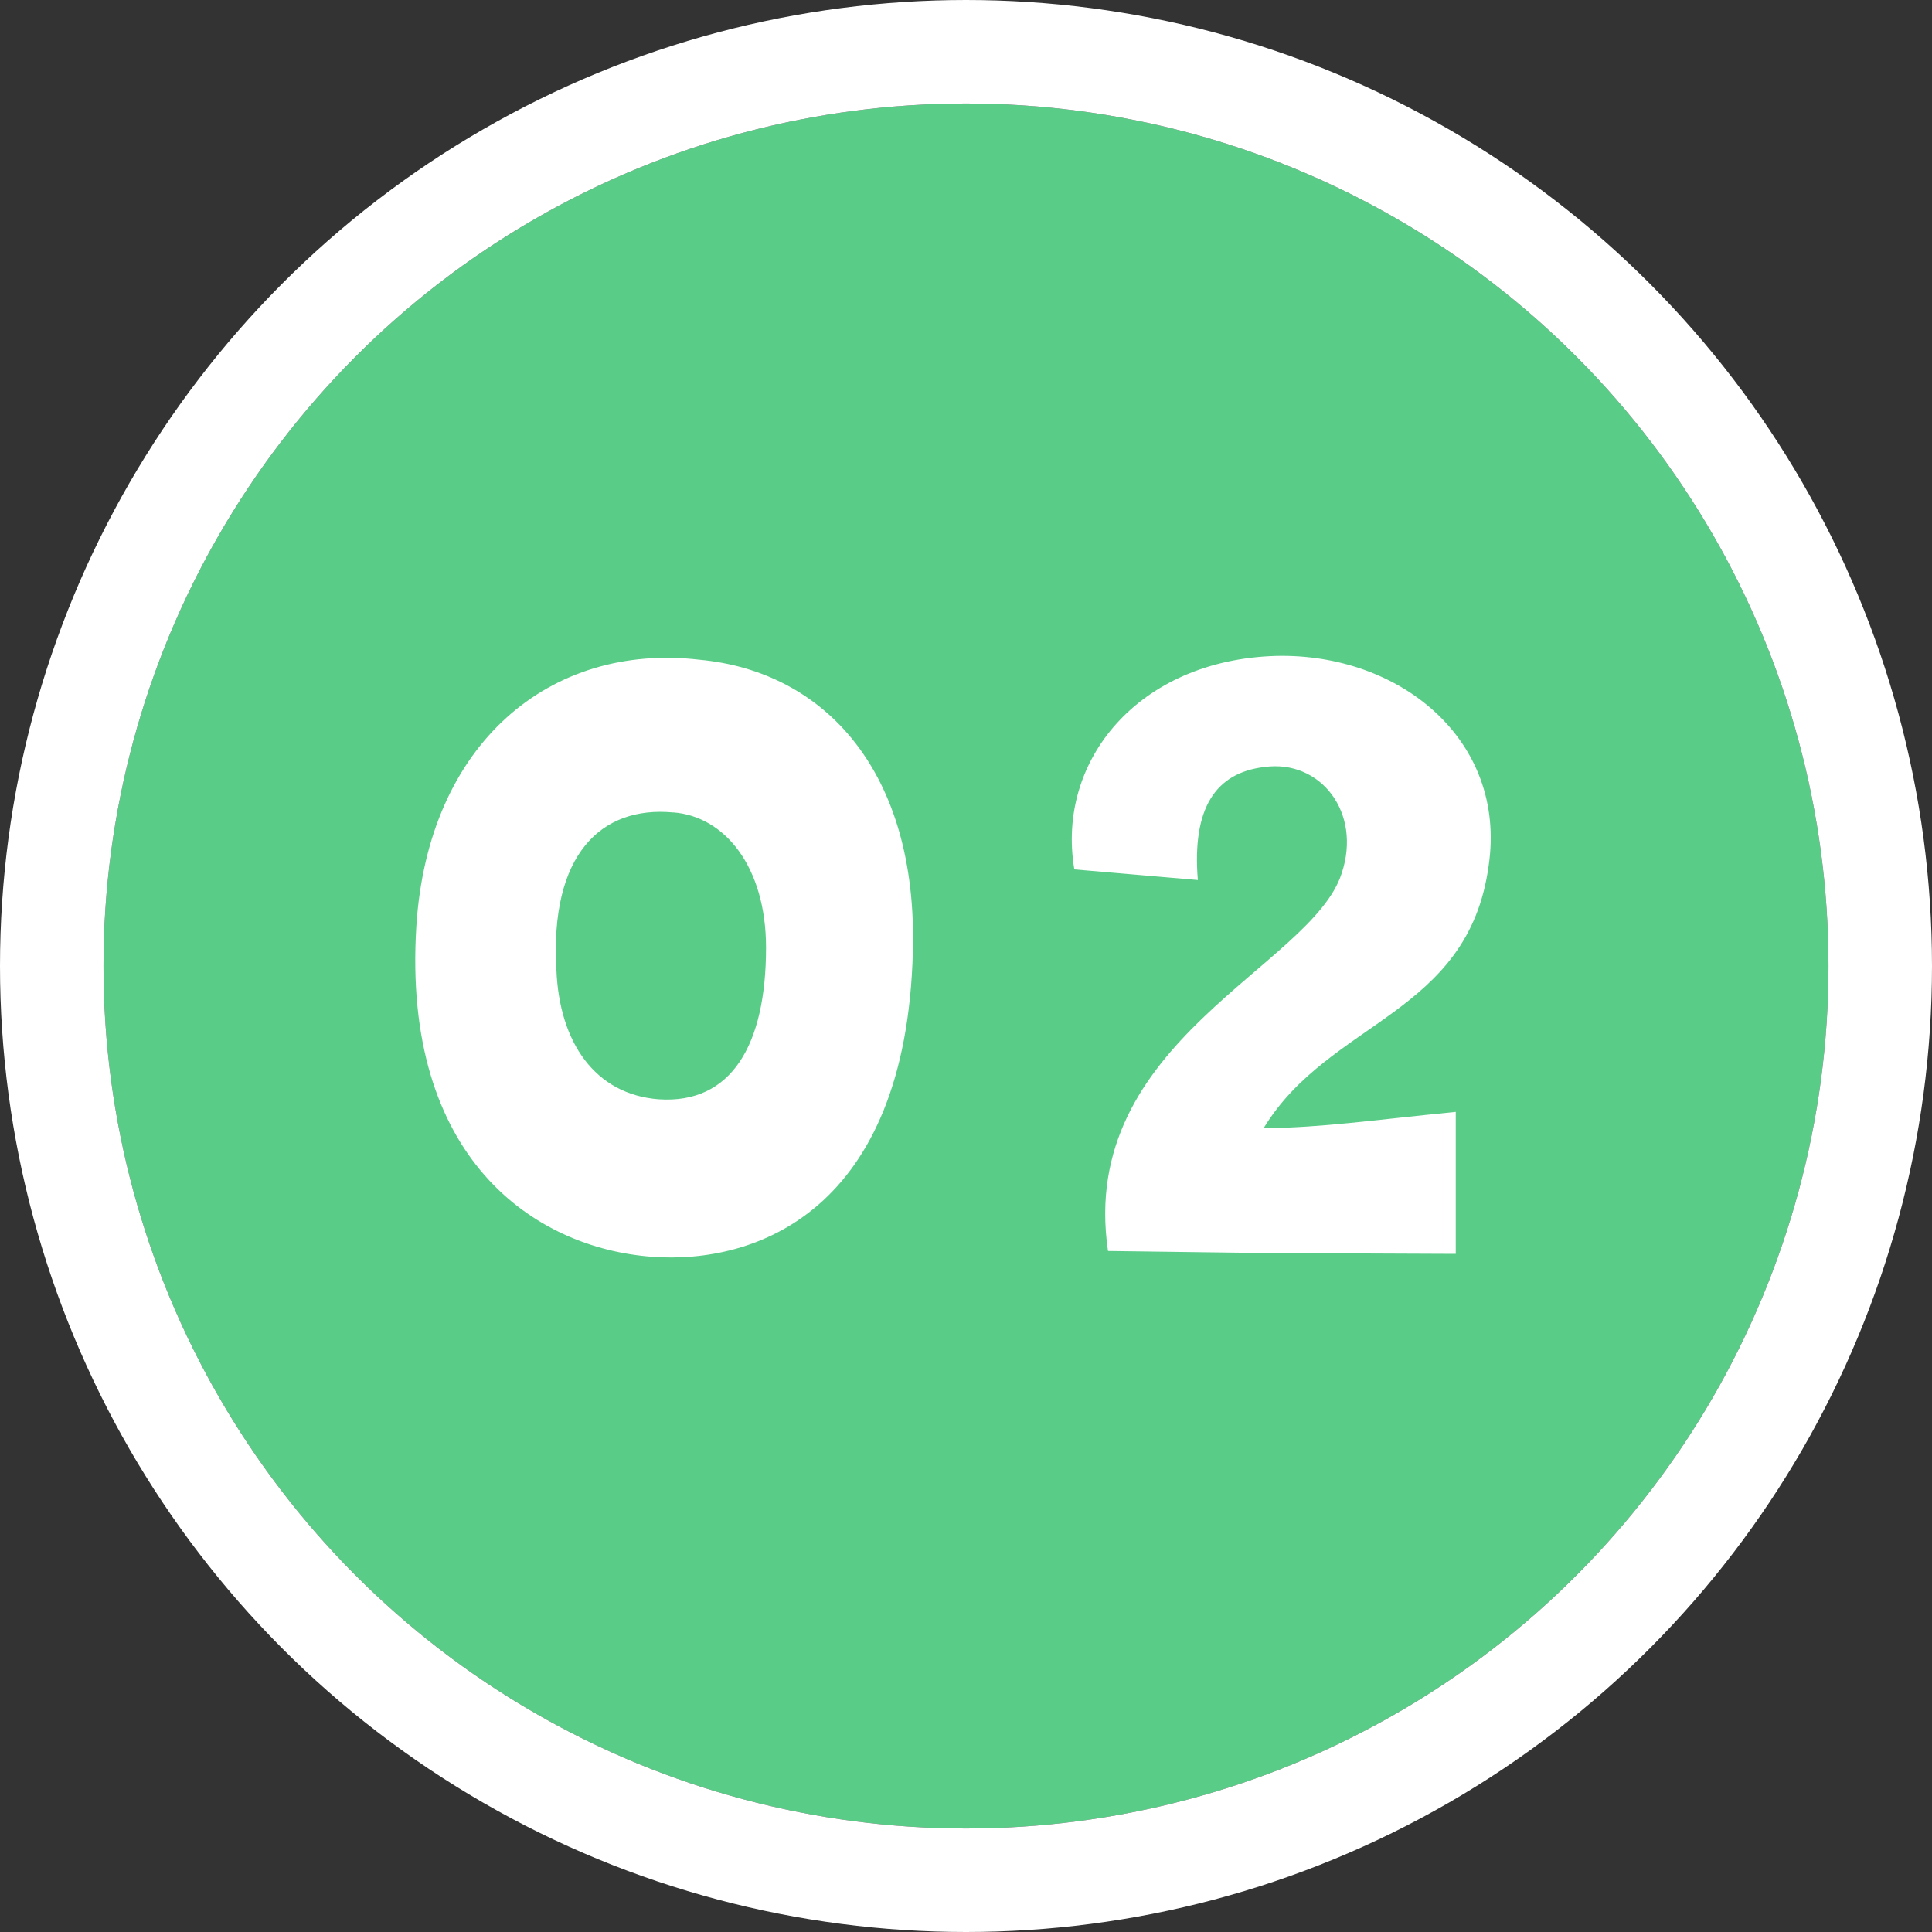 <svg xmlns="http://www.w3.org/2000/svg" width="112" height="112" viewBox="0 0 112 112">
  <rect x="0" y="0" width="112" height="112" fill="#333333" stroke="none"/>
  <g id="コンポーネント_2_1" data-name="コンポーネント 2 – 1" transform="translate(6 6)">
    <g id="楕円形_2" data-name="楕円形 2" fill="#59cc87" stroke="#fff" stroke-width="6">
      <circle cx="50" cy="50" r="50" stroke="none"/>
      <circle cx="50" cy="50" r="53" fill="none"/>
    </g>
    <path id="パス_43" data-name="パス 43" d="M-18.2-4.144c5.992.448,14.728-2.632,15.12-17.7.28-10.416-5.1-16.24-12.376-16.912C-24.08-39.76-31.192-33.936-31.864-23.3-32.7-9.856-25.032-4.648-18.2-4.144Zm1.232-25.76c2.968.224,5.376,3.136,5.376,7.84,0,5.656-2.016,9.072-6.216,8.792-3.7-.28-5.768-3.3-5.936-7.5C-24.136-27.44-21.168-30.3-16.968-29.9Zm30.408,3.92C13.1-30.128,14.448-32.2,17.3-32.536c3.248-.448,5.656,2.632,4.48,6.16C20.048-20.944,6.44-16.632,8.232-4.48c9.128.112,5.544.112,20.16.168v-8.232c-5.04.5-7.616.9-11.144.952C21.056-17.864,29.12-18.144,30.3-26.824c1.064-7.28-5.152-12.32-12.32-12.152-7.952.224-12.768,6.048-11.7,12.376Z" transform="translate(50 71)" fill="#fff"/>
  </g>
</svg>

